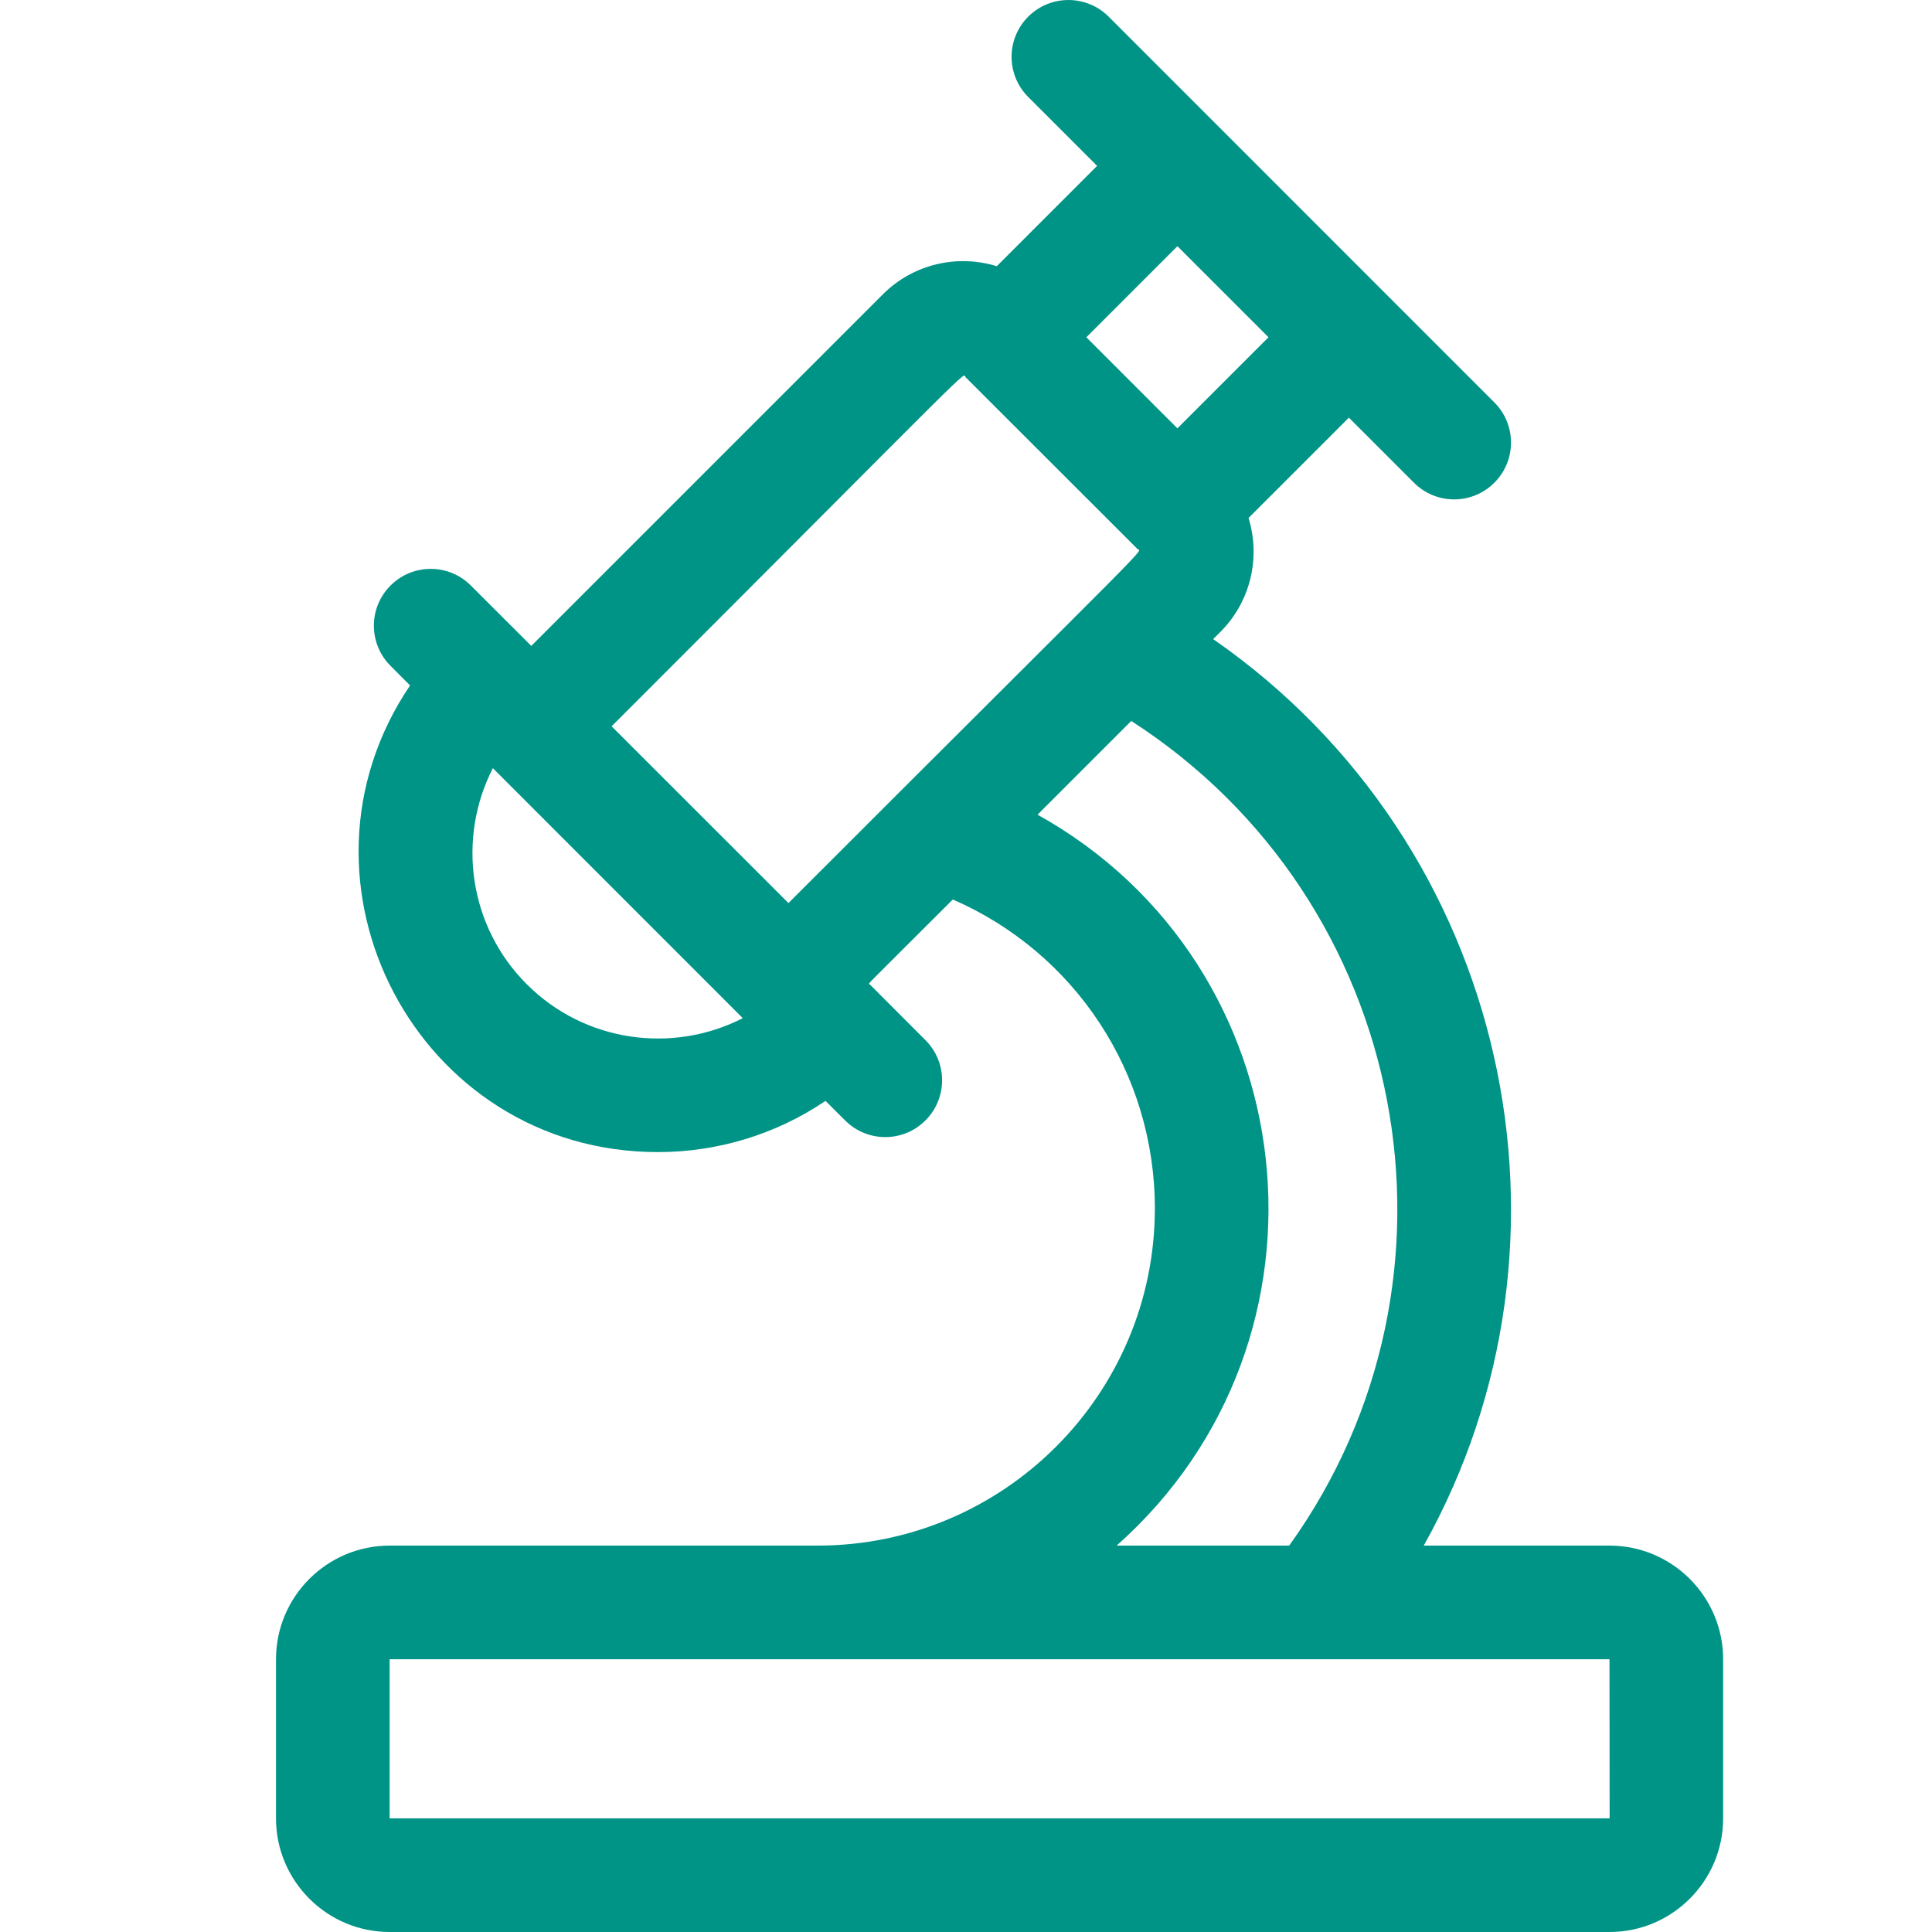<svg width="28" height="28" viewBox="0 0 28 28" fill="none" xmlns="http://www.w3.org/2000/svg">
<path d="M23.326 22.4H20.634C23.105 17.985 21.886 12.252 17.582 9.262L17.686 9.159C18.137 8.707 18.267 8.067 18.095 7.507L19.549 6.053L20.492 6.996C20.814 7.318 21.335 7.318 21.657 6.996C21.979 6.675 21.979 6.153 21.657 5.832L16.067 0.241C15.745 -0.08 15.224 -0.08 14.902 0.241C14.58 0.563 14.58 1.084 14.902 1.406L15.9 2.404L14.446 3.858C13.884 3.685 13.244 3.817 12.794 4.267L7.7 9.361C7.443 9.105 7.216 8.878 6.824 8.486C6.503 8.164 5.981 8.164 5.66 8.486C5.338 8.807 5.338 9.329 5.66 9.65L5.943 9.934C4.015 12.784 6.041 16.697 9.536 16.697C10.385 16.697 11.234 16.449 11.964 15.955L12.248 16.238C12.569 16.56 13.091 16.56 13.412 16.238C13.734 15.917 13.734 15.396 13.412 15.074L12.603 14.264C12.586 14.247 12.456 14.388 13.809 13.036C15.578 13.806 16.737 15.549 16.737 17.514C16.737 20.208 14.545 22.4 11.851 22.4H5.647C4.739 22.4 4 23.139 4 24.047V26.353C4 27.261 4.739 28 5.647 28H23.326C24.234 28 24.973 27.261 24.973 26.353V24.047C24.973 23.139 24.234 22.4 23.326 22.4V22.4ZM17.064 6.208C16.255 5.398 16.553 5.697 15.744 4.888L17.064 3.568L18.384 4.888L17.064 6.208ZM7.634 14.264C6.788 13.418 6.624 12.145 7.143 11.133L10.765 14.756C9.753 15.274 8.48 15.11 7.634 14.264ZM8.864 10.526C14.348 5.043 13.937 5.41 13.997 5.47C16.58 8.053 16.482 7.95 16.482 7.955C16.542 8.015 16.928 7.586 11.427 13.088L8.864 10.526ZM15.037 11.807L16.395 10.449C20.441 13.054 21.47 18.52 18.684 22.4H16.183C19.56 19.403 18.952 13.984 15.037 11.807V11.807ZM23.326 26.353H5.647V24.047H23.326C23.326 26.392 23.331 26.353 23.326 26.353Z" fill="#009486"/>
</svg>
